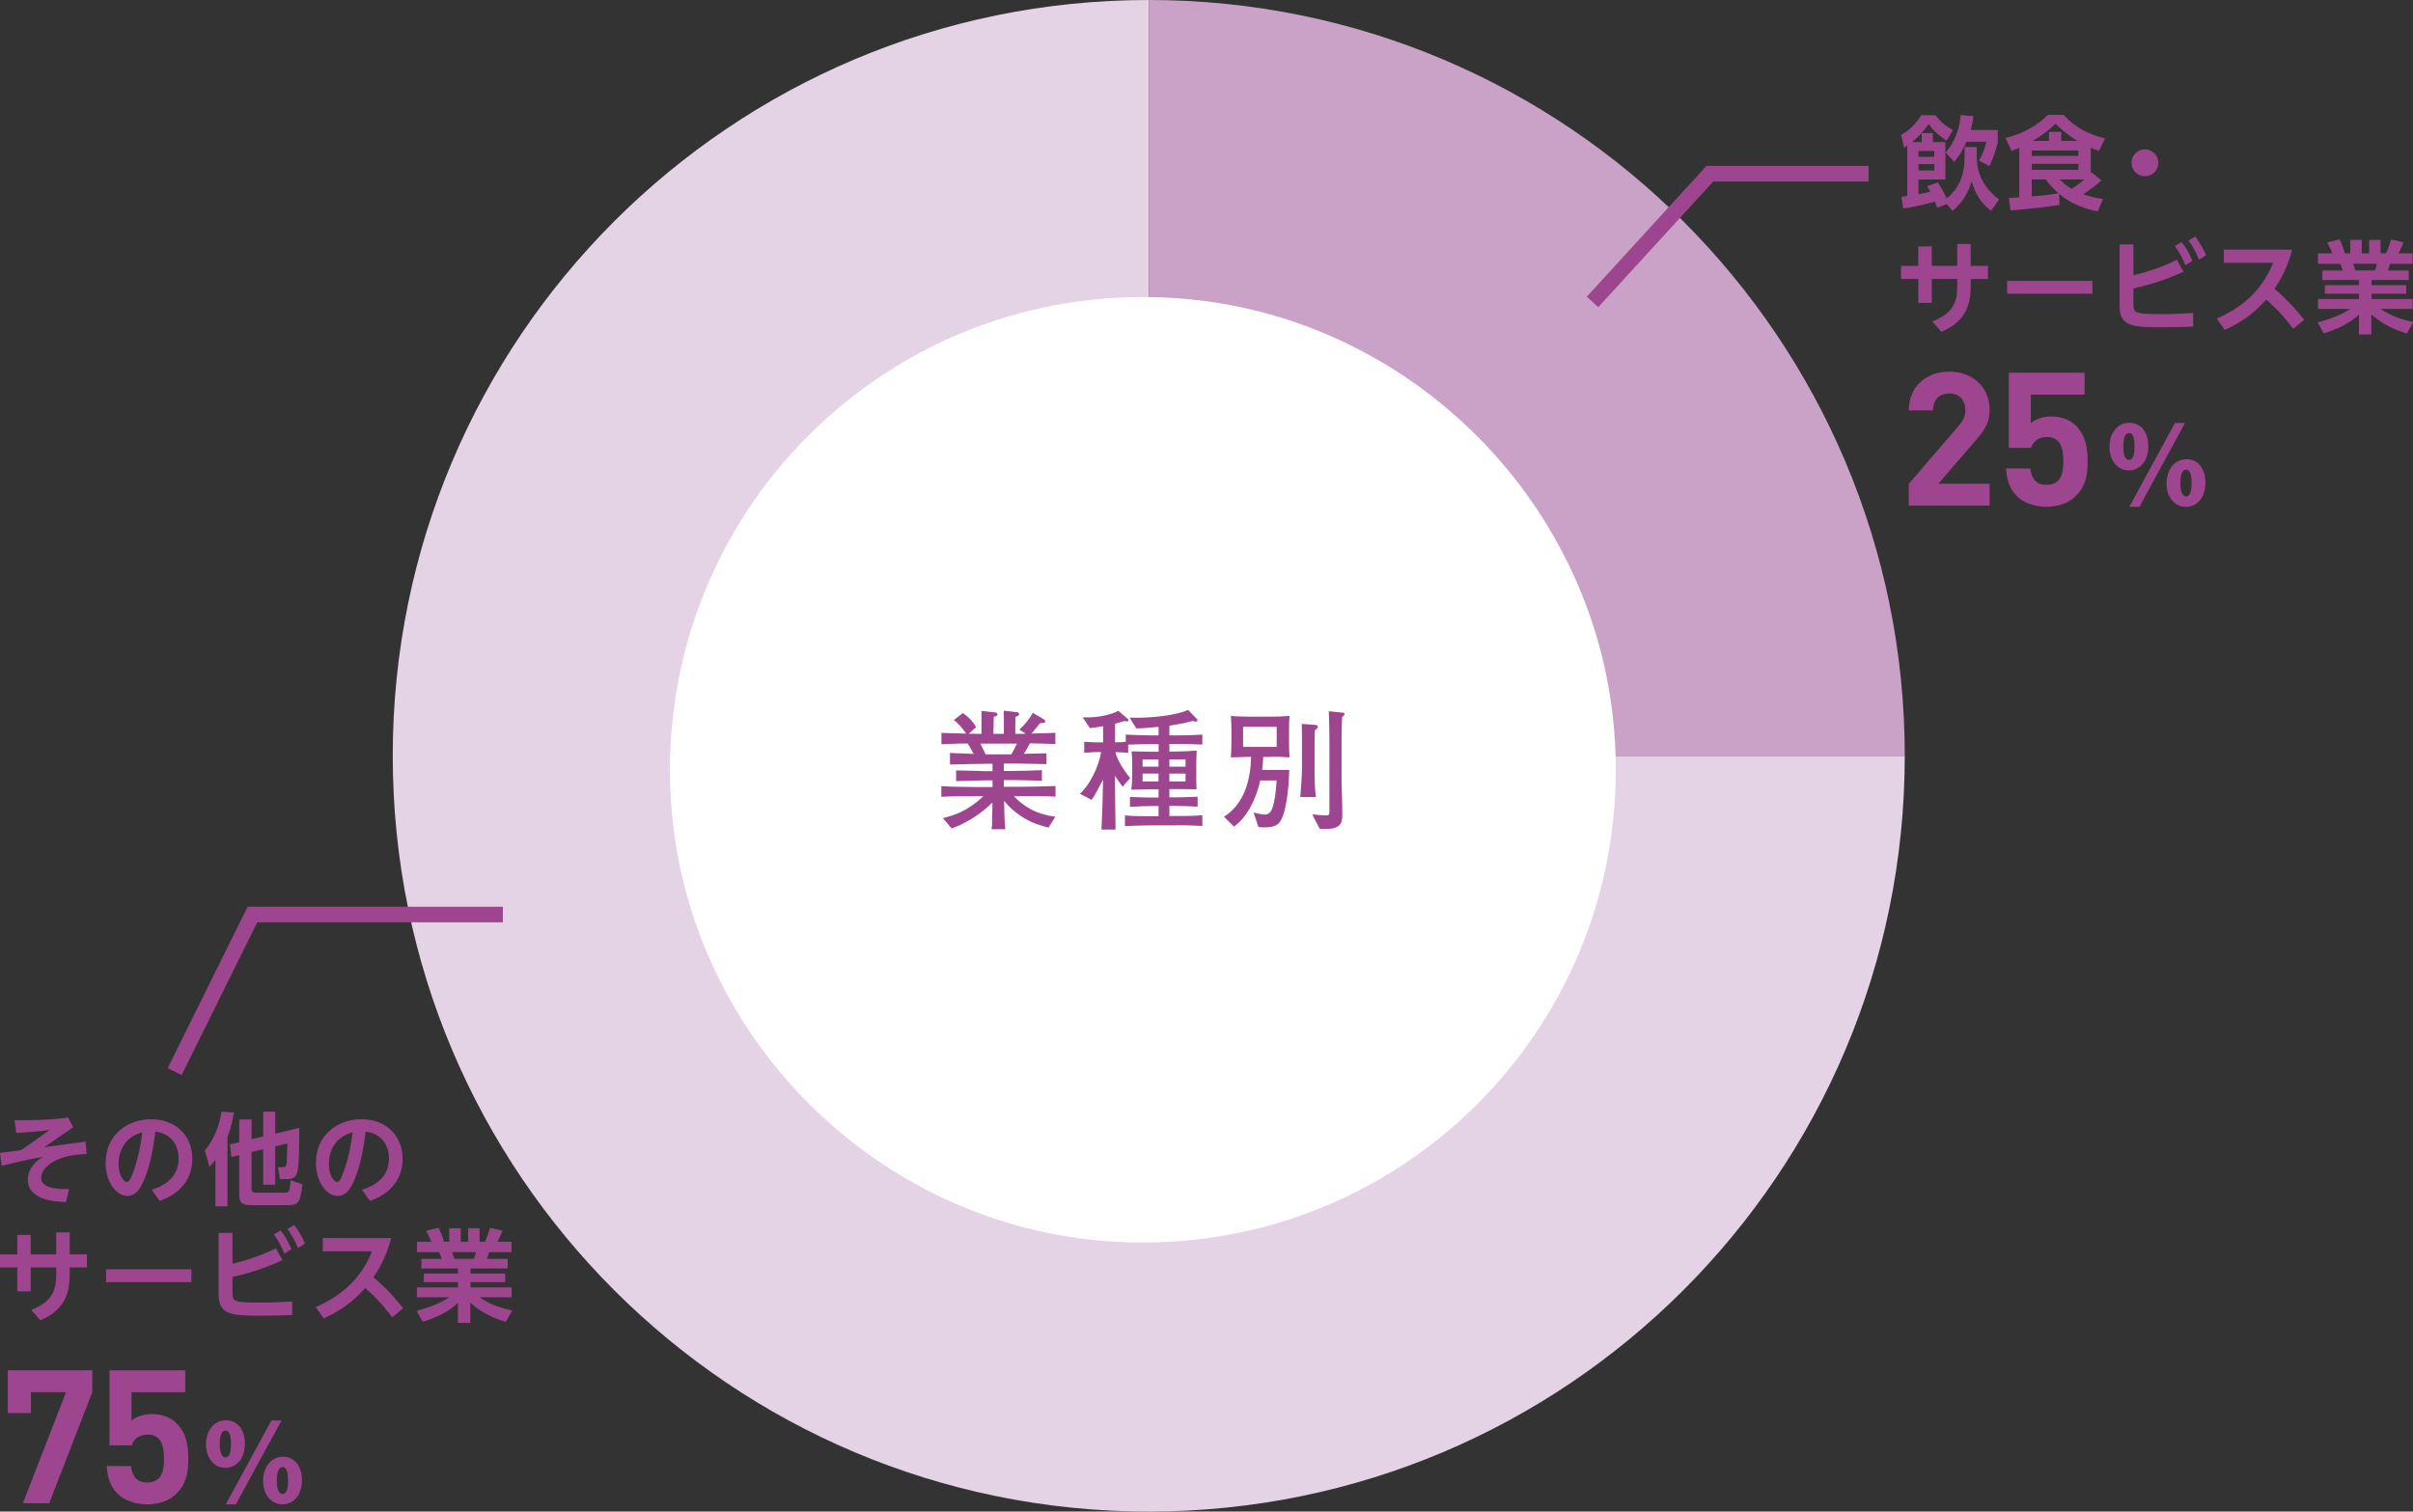 <?xml version="1.0" encoding="UTF-8"?><svg id="_レイヤー_2" xmlns="http://www.w3.org/2000/svg" viewBox="0 0 310.27 194.42"><rect x="0" y="0" width="310.27" height="194.42" fill="#333333" stroke="none"/><defs><style>.cls-1{fill:#caa2c7;}.cls-1,.cls-2{fill-rule:evenodd;}.cls-1,.cls-2,.cls-3,.cls-4{stroke-width:0px;}.cls-5{fill:none;stroke:#9d468f;stroke-miterlimit:10;stroke-width:2px;}.cls-2{fill:#e4d2e5;}.cls-3{fill:#fff;}.cls-4{fill:#9d468f;}</style></defs><g id="_レイヤー_1-2"><path class="cls-2" d="M147.71,97.21h97.21c0,53.69-43.52,97.21-97.21,97.21s-97.21-43.52-97.21-97.21S94.02,0,147.71,0h0v97.21Z"/><path class="cls-1" d="M147.71,97.21V0c53.69,0,97.21,43.52,97.21,97.21h-97.21Z"/><path class="cls-3" d="M207.64,95.07c2.32,36.7-27.94,66.95-64.64,64.62-30.26-1.91-54.81-26.47-56.73-56.73-2.32-36.7,27.94-66.95,64.63-64.63,30.26,1.91,54.82,26.47,56.73,56.73Z"/><path class="cls-4" d="M131.19,102.42h-.83c1.03.98,2.33,2.21,5.34,2.63l-.88,1.4c-.93-.24-2.25-.57-3.7-1.59-.74-.52-1.45-1.13-2.01-1.86.05,2.73.1,3.21.17,3.66h-1.77c.03-.27.07-.46.08-2.21l.02-1.23c-2.14,2.14-4.59,3.12-5.25,3.33l-1.12-1.32c1.35-.34,3.12-.84,5.2-2.82h-1.06c-1.03,0-3.43,0-4.34.08v-1.38c.71.08,3.58.12,4.37.12h2.21v-.86h-.73c-.62,0-3.38.08-3.95.1v-1.38c.49.02,2.63.07,3.07.07.1.02.57.03.66.03h.95v-.95h-.76c-.74,0-3.95.07-4.71.1v-1.5c.52.03.66.05,1.99.08.05,0,.29.02,1.05.05-.13-.27-.47-.86-.76-1.34-.52,0-1.21,0-3.38.1v-1.47c.32.02.54.03,2.5.08.34.02.37,0,.69.02-.49-.71-1.15-1.45-1.6-1.74l1.16-.9c.9.57,1.49,1.38,1.71,1.82l-.95.83c.46.02.78.02,1.1.02h.54v-2.95l1.76.19c.12.02.29.07.29.25s-.12.22-.47.32c-.02.39-.05,2.04-.05,2.19h1.35c0-2.38,0-2.65-.02-2.99l1.76.22c.15.02.22.13.22.24,0,.22-.22.27-.47.32,0,.2-.02.29-.02,1.15v1.06h.84s.45-.02.51-.02l-.83-.51c.56-.51,1.37-1.45,1.72-2.18l1.45.86c.07.05.15.13.15.24,0,.22-.24.22-.63.22-.18.2-.96,1.16-1.13,1.35.71-.02,2.47-.05,3.07-.1v1.45c-.51-.02-2.7-.09-3.28-.09-.2.39-.4.79-.78,1.35.47-.02,2.5-.05,2.92-.07v1.4c-.64-.02-.81-.03-2.11-.05l-1.84-.03h-1.54v.95h1.08c.76,0,3.04-.05,3.82-.1v1.37c-.59-.02-.73-.03-2.04-.07-1.4-.03-1.55-.02-1.81-.02h-1.05v.86h2.09c.54,0,4.14-.07,4.56-.1v1.37c-.62-.08-3.85-.08-4.56-.08ZM126.06,95.65c.32.61.46.9.66,1.38h3.31c.4-.66.62-1.16.73-1.38h-4.69Z"/><path class="cls-4" d="M151.28,106.16h-3.34c-1.1,0-2.2.05-3.29.1v-1.38c1.01.1,2.21.1,3.29.1h1.03v-1.3h-.81c-.62,0-1.93.03-2.87.1v-1.28c1.17.07,2.23.08,2.87.08h.81v-1.06h-.74c-.3,0-1.69.03-2.77.05.08-.54.12-1.4.12-1.57v-1.69c0-.47-.03-1.22-.08-1.67,2.06.05,2.28.05,2.92.05h.56v-.98h-.98c-.99,0-2.63.05-2.94.07v1.06c-.51-.05-.78-.07-1.65-.1.24.98,1.05,2.3,1.91,3.34l-.98,1.11c-.61-.84-.68-.95-.96-1.4-.02.2-.02.47-.02.88.02,1.76.07,4.75.08,6.03h-1.81c.14-3.19.14-3.51.2-6.42-.36.71-1.15,2.2-1.47,2.6l-1.5-.78c1.13-.98,2.4-3.34,2.72-5.37h-.3c-.32,0-1.21.03-1.87.1v-1.42c.62.05,1.47.08,1.87.08h.56v-2.08c-.76.13-1.34.2-1.71.24l-.91-1.38c2.14.08,3.75-.41,4.59-.84l1.22,1.06s.08.08.08.15c0,.12-.14.15-.22.15-.1,0-.24-.03-.34-.05-.2.07-.56.18-1.18.34v2.41c.71-.02,1.28-.05,1.38-.07v-.93c1.32.07,2.52.1,3.24.1h.98v-1.1c-.08,0-1.84.2-2.87.2l-.86-1.4c.27.02.57.03,1.01.03,1.47,0,4.9-.24,6.52-1.01l1.13,1.18c.07.07.08.1.08.17,0,.12-.15.15-.25.15-.15,0-.27-.05-.36-.08-.95.29-2.85.59-3.01.61v1.25h.95c1.1,0,2.19-.03,3.29-.1v1.28c-.93-.05-2.48-.08-3.29-.08h-.95v.98h.71c.78,0,1.94-.07,2.8-.12-.02.71-.05,1.23-.05,1.72v2.06c0,.29.03.9.03,1.2-.59-.03-2.16-.03-2.87-.03h-.62v1.06h.73c.17,0,1.28,0,2.9-.08v1.28c-.83-.05-2.19-.1-2.9-.1h-.73v1.3h.91c1.06,0,2.3,0,3.33-.1v1.38c-1.37-.07-2.65-.1-3.33-.1ZM148.96,97.68h-2.04v.93h2.04v-.93ZM148.96,99.5h-2.04v1.01h2.04v-1.01ZM152.44,97.68h-2.08v.93h2.08v-.93ZM152.44,99.5h-2.08v1.01h2.08v-1.01Z"/><path class="cls-4" d="M163.36,97.36h-.93c-.02.71-.08,1.21-.14,1.67h3.49c-.05,1.22-.17,4.29-.88,6.06-.37.96-.88,1.33-2.35,1.33-.39,0-.54-.02-.74-.05l-.62-1.86s.1.02.64.15c.34.08.61.12.73.12.61,0,.81-.36.95-.62.07-.14.51-1.2.64-3.77h-2.11c-.66,2.95-2.03,5-3.38,5.93l-1.27-1.27c2.69-1.72,3.41-4.86,3.48-7.7-.42,0-.49,0-2.6.07.03-.49.07-1.27.07-2.03v-1.64c0-.22-.02-1.2-.07-1.67.61.07,1.69.1,2.35.1h2.58c1.18,0,1.57-.02,2.62-.1-.07.59-.07,1.38-.07,1.74v1.55c0,.96,0,1.15.07,2.04-1-.07-1.32-.07-2.47-.07ZM164.16,93.49h-4.32v2.58h4.32v-2.58ZM169.05,93.98c-.02.86-.02,1.77-.02,2.63v2.36c0,.95.03,2.62.17,3.54h-2.01c.08-.71.22-2.85.22-3.54v-4.36c0-.32-.02-.83-.03-1.5l1.65.12c.1,0,.42.02.42.25,0,.14-.17.29-.41.49ZM172.57,92.24c-.03,1.03-.07,1.82-.07,2.7v5.76c0,.24.03.44.07,2.26l.03,1.67c.03,1.33-.29,1.99-2.13,1.99-.3,0-.51,0-.78-.02l-.96-1.86c.61.08,1.38.14,1.77.14.44,0,.44-.1.44-.84v-8.93c0-1.21-.03-2.41-.08-3.63l1.64.17c.29.03.39.05.39.2,0,.1-.15.24-.32.39Z"/><polyline class="cls-5" points="204.77 38.84 219.86 22.34 240.27 22.34"/><path class="cls-4" d="M276.24,57.36c0,2.09-1.21,3.14-2.49,3.14-1.53,0-2.51-1.32-2.51-3.01s.94-3.11,2.55-3.11c1.72,0,2.45,1.51,2.45,2.98ZM273.02,57.51c0,1.02.27,1.65.74,1.65s.7-.6.7-1.74c0-1.01-.17-1.72-.7-1.72-.42,0-.74.42-.74,1.81ZM273.79,65.19l5.87-10.79h1.3l-5.87,10.79h-1.3ZM283.58,62.05c0,2.09-1.2,3.14-2.51,3.14-1.51,0-2.49-1.32-2.49-3.01s.94-3.11,2.55-3.11c1.72,0,2.45,1.51,2.45,2.98ZM280.36,62.22c0,1.01.27,1.64.74,1.64s.7-.6.7-1.72c0-1.02-.18-1.74-.7-1.74s-.74.69-.74,1.82Z"/><path class="cls-4" d="M245.44,65.04v-2.81l6.38-7.42c.62-.74.89-1.27.89-2.06,0-1.27-.74-2.14-2.06-2.14-1.03,0-2.09.53-2.09,2.18h-3.12c0-3.12,2.28-4.99,5.21-4.99s5.18,1.9,5.18,4.97c0,1.66-.65,2.54-1.82,3.91l-4.78,5.54h6.6v2.81h-10.39Z"/><path class="cls-4" d="M266.92,63.79c-.77.77-1.99,1.39-3.77,1.39s-3.07-.62-3.82-1.37c-1.06-1.06-1.3-2.3-1.39-3.55h3.12c.17,1.34.79,2.11,2.09,2.11.6,0,1.1-.17,1.49-.55.55-.55.67-1.46.67-2.54,0-1.97-.58-3.07-2.09-3.07-1.27,0-1.85.72-2.06,1.39h-2.86v-9.65h9.74v2.81h-6.91v3.67c.46-.43,1.42-.86,2.57-.86,1.42,0,2.5.46,3.19,1.15,1.34,1.34,1.54,2.95,1.54,4.56,0,1.92-.26,3.26-1.51,4.51Z"/><path class="cls-4" d="M6.33,193.34h-3.38l5.54-14.28H3.98v2.69H1v-5.5h10.87v2.81l-5.54,14.28Z"/><path class="cls-4" d="M22.7,192.1c-.77.77-1.99,1.39-3.77,1.39s-3.07-.62-3.82-1.37c-1.06-1.06-1.3-2.3-1.39-3.55h3.12c.17,1.34.79,2.11,2.09,2.11.6,0,1.1-.17,1.49-.55.55-.55.67-1.46.67-2.54,0-1.97-.58-3.07-2.09-3.07-1.27,0-1.85.72-2.06,1.39h-2.86v-9.65h9.74v2.81h-6.91v3.67c.46-.43,1.42-.86,2.57-.86,1.42,0,2.5.46,3.19,1.15,1.34,1.34,1.54,2.95,1.54,4.56,0,1.92-.26,3.26-1.51,4.51Z"/><path class="cls-4" d="M31.49,185.66c0,2.09-1.21,3.14-2.49,3.14-1.53,0-2.51-1.32-2.51-3.01s.94-3.11,2.55-3.11c1.72,0,2.45,1.51,2.45,2.98ZM28.26,185.81c0,1.02.27,1.65.74,1.65s.7-.6.7-1.74c0-1.01-.17-1.72-.7-1.72-.42,0-.74.42-.74,1.81ZM29.03,193.49l5.87-10.79h1.3l-5.87,10.79h-1.3ZM38.83,190.35c0,2.09-1.2,3.14-2.51,3.14-1.51,0-2.49-1.32-2.49-3.01s.94-3.11,2.55-3.11c1.72,0,2.45,1.51,2.45,2.98ZM35.6,190.52c0,1.01.27,1.64.74,1.64s.7-.6.7-1.72c0-1.02-.18-1.74-.7-1.74s-.74.69-.74,1.82Z"/><path class="cls-4" d="M11.15,148.44c-4.38.09-5.86,1.96-5.86,3.07,0,1.44,2.54,1.46,3.59,1.42l-.39,1.66c-.75,0-4.91.01-4.91-2.87,0-.87.42-2.05,1.99-2.95-2.07.4-3.81.79-5.36,1.17l-.21-1.65c.43-.05,2.34-.31,2.73-.36l3.68-2.6c-1.44.2-2.59.29-4.32.38l-.22-1.64c1.53.03,4.55.03,6.89-.34l.65,1.26-3.71,2.55c1.4-.18,4.08-.53,5.3-.7l.14,1.61Z"/><path class="cls-4" d="M19.5,153.03c2.13-.68,3.47-1.9,3.47-4.02,0-1.33-.62-3.15-2.99-3.46-.18,1.42-.56,4.35-1.64,6.62-.25.52-.79,1.65-1.98,1.65-1.42,0-2.78-1.83-2.78-4.23,0-3.54,2.72-5.63,5.85-5.63s5.3,2.08,5.3,5.08c0,3.86-3.28,5.08-4.2,5.43l-1.04-1.46ZM15.24,149.64c0,1.38.58,2.38,1.07,2.38.19,0,.39-.05.86-1.36.68-1.92.95-3.63,1.13-5.02-2.43.66-3.05,2.65-3.05,4Z"/><path class="cls-4" d="M27.7,149.17c-.36.49-.55.66-.77.9l-.58-2.11c1.43-1.7,1.96-3.73,2.12-4.98l1.6.12c-.09.62-.29,1.75-.82,3.13v8.93h-1.55v-5.99ZM32.34,146.53l1.5-.35v-3.2h1.55v2.83l3.09-.73c-.03,6.02-.03,6.58-1.62,6.58h-.86l-.26-1.53h.56c.36,0,.49-.04.55-.49.01-.18.09-1.26.09-2.57l-1.55.38v4.93h-1.55v-4.55l-1.5.35v4.5c0,.66.13.73.73.73h3.44c.7,0,.74-.08.85-1.6l1.51.51c-.17,2.52-.75,2.69-1.74,2.69h-4.73c-1.52,0-1.64-.49-1.64-1.52v-4.91l-1.01.23-.17-1.61,1.18-.29v-2.92h1.59v2.56Z"/><path class="cls-4" d="M46.54,153.03c2.13-.68,3.47-1.9,3.47-4.02,0-1.33-.62-3.15-2.99-3.46-.18,1.42-.56,4.35-1.64,6.62-.25.52-.79,1.65-1.98,1.65-1.42,0-2.78-1.83-2.78-4.23,0-3.54,2.72-5.63,5.85-5.63s5.3,2.08,5.3,5.08c0,3.86-3.28,5.08-4.2,5.43l-1.04-1.46ZM42.28,149.64c0,1.38.58,2.38,1.07,2.38.2,0,.39-.05.86-1.36.68-1.92.95-3.63,1.13-5.02-2.43.66-3.05,2.65-3.05,4Z"/><path class="cls-4" d="M0,163.02v-1.68h2.22v-2.5h1.73v2.5h3.28v-2.82h1.73v2.82h2.22v1.68h-2.22v.74c0,2.09-.3,4.59-3.77,6.06l-1.18-1.34c2.86-1.08,3.22-2.7,3.22-4.62v-.84h-3.28v3.08h-1.73v-3.08H0Z"/><path class="cls-4" d="M24.61,163.26v1.65h-10.97v-1.65h10.97Z"/><path class="cls-4" d="M29.89,162.54c2.24-.52,4.09-1.24,5.59-1.98l.85,1.52c-.96.44-3.24,1.48-6.44,2.15v2c0,1.22.2,1.31,3.74,1.31,1.31,0,2.63-.06,3.94-.14v1.74c-.81.04-1.9.09-3.69.09-3.95,0-5.77,0-5.77-2.73v-7.92h1.78v3.95ZM36.08,158.26c.6.75.94,1.38,1.4,2.41l-.91.57c-.4-.99-.74-1.61-1.35-2.46l.86-.52ZM37.82,157.54c.27.35.78,1.01,1.4,2.42l-.91.56c-.44-1.05-.72-1.55-1.34-2.44l.85-.53Z"/><path class="cls-4" d="M40.6,168.13c2.61-1.17,5.62-3.11,7.24-7.19h-6.33v-1.69h8.79c-.38,1.43-.98,3.12-2.28,5.04,2.01,1.66,3.38,3.43,3.81,3.98l-1.4,1.17c-.57-.75-1.66-2.2-3.47-3.77-.94,1.03-2.51,2.67-5.34,3.9l-1.01-1.44Z"/><path class="cls-4" d="M64.99,170.02c-1.42-.46-2.89-1.03-4.52-2.46v2.59h-1.59v-2.55c-1.43,1.31-2.99,1.91-4.52,2.42l-.78-1.42c1.22-.34,2.81-.82,4.19-1.74h-4.16v-1.27h5.28v-.68h-4.39v-1.1h4.39v-.66h-4.71v-1.23h2.61c-.04-.17-.21-.68-.31-.86h-2.87v-1.34h1.85c-.09-.25-.25-.64-.66-1.42l1.59-.38c.31.62.46,1.03.68,1.79h.69v-1.73h1.48v1.73h.95v-1.73h1.47v1.73h.7c.25-.52.51-1.3.65-1.79l1.59.38c-.05.13-.3.81-.64,1.42h1.81v1.34h-2.87c-.17.48-.21.61-.31.86h2.69v1.23h-4.78v.66h4.46v1.1h-4.46v.68h5.28v1.27h-4.12c1.44,1.03,3.15,1.46,4.21,1.7l-.84,1.46ZM60.93,161.91c.08-.18.17-.42.27-.86h-3.08c.05.12.26.73.31.86h2.5Z"/><path class="cls-4" d="M250.35,26.24l-1.26.47c-.06-.17-.09-.23-.3-.78-1.65.49-3.39.78-4.07.9l-.23-1.52c.34-.05.47-.06.75-.1v-6.49c-.25.18-.26.19-.4.29l-.4-1.65c1.37-.75,2.17-1.86,2.6-2.54h1.83c.65.83,1.26,1.39,2.25,1.9l-.82,1.37c-1.34-.87-1.9-1.57-2.3-2.15-.6.88-1.33,1.68-2.16,2.34h1.26v-1.16h1.43v1.16h1.61v4.8h-3.46v1.89c.82-.14,1.24-.25,1.52-.31-.17-.33-.23-.44-.42-.72l1.37-.47c.7.96,1.13,1.99,1.16,2.05,2.07-1.69,2.3-3.77,2.3-5.43v-1.18h1.56v1.11c0,.88.01,3.5,2.87,5.64l-1.03,1.46c-1.43-1.12-2.03-2.29-2.5-3.82-.43,1.46-1,2.54-2.44,3.82l-.73-.86ZM246.69,19.42v.75h2.03v-.75h-2.03ZM246.69,21.11v.82h2.03v-.82h-2.03ZM253.75,14.93c-.05.43-.12.96-.35,1.79h3.48v1.51c-.3,1.4-.68,2.31-1.09,3.12l-1.33-.7c.46-.79.73-1.47.95-2.42h-2.55c-.58,1.37-1.22,2.15-1.57,2.59l-1.12-1.2c.71-.84,1.7-2.21,1.95-4.82l1.62.13Z"/><path class="cls-4" d="M268.83,22.3s.08-.08.12-.13l1.26,1.03c-.87.79-1.74,1.39-2.34,1.77.72.26,1.31.44,2.55.62l-.69,1.6c-1.59-.32-3.38-.9-4.97-2.26l.06,1.42c-.95.16-2.37.39-6.3.72l-.22-1.61c.12,0,1.16-.06,1.34-.08v-6.36c-.48.21-.64.26-1,.38l-.78-1.66c2.5-.56,4.32-1.83,5.45-2.96h2.03c1.52,1.6,3.02,2.44,5.33,3.02l-.78,1.61c-.56-.19-.75-.27-1.05-.42v3.33ZM267.24,19.36h-5.99v.7h5.99v-.7ZM267.24,21.07h-5.99v.77h5.99v-.77ZM261.25,25.25c.72-.04,2.39-.19,3.43-.39-.43-.38-.9-.81-1.64-1.78h-1.79v2.17ZM267.11,18.12c-.58-.35-1.39-.86-2.83-2.2-.84.87-1.81,1.56-2.91,2.2h2.09v-1.16h1.59v1.16h2.07ZM264.85,23.08c.55.57.92.86,1.53,1.21.29-.18.81-.52,1.64-1.21h-3.17Z"/><path class="cls-4" d="M277.53,20.94c0,.94-.77,1.73-1.73,1.73s-1.73-.78-1.73-1.73.81-1.73,1.73-1.73,1.73.77,1.73,1.73Z"/><path class="cls-4" d="M244.44,35.88v-1.68h2.22v-2.5h1.73v2.5h3.28v-2.82h1.73v2.82h2.22v1.68h-2.22v.74c0,2.09-.3,4.59-3.77,6.06l-1.18-1.34c2.86-1.08,3.22-2.7,3.22-4.62v-.84h-3.28v3.08h-1.73v-3.08h-2.22Z"/><path class="cls-4" d="M269.05,36.13v1.65h-10.97v-1.65h10.97Z"/><path class="cls-4" d="M274.32,35.4c2.24-.52,4.09-1.24,5.59-1.98l.85,1.52c-.96.44-3.24,1.48-6.44,2.15v2c0,1.22.2,1.31,3.74,1.31,1.31,0,2.63-.06,3.94-.14v1.74c-.81.04-1.9.09-3.69.09-3.95,0-5.77,0-5.77-2.73v-7.92h1.78v3.95ZM280.51,31.13c.6.75.94,1.38,1.4,2.41l-.91.57c-.4-.99-.74-1.61-1.35-2.46l.86-.52ZM282.26,30.41c.27.35.78,1.01,1.4,2.42l-.91.56c-.44-1.05-.71-1.55-1.34-2.44l.85-.53Z"/><path class="cls-4" d="M285.04,40.99c2.61-1.17,5.62-3.11,7.24-7.19h-6.33v-1.69h8.79c-.38,1.43-.98,3.12-2.28,5.04,2.01,1.66,3.38,3.43,3.81,3.98l-1.4,1.17c-.57-.75-1.66-2.2-3.47-3.77-.94,1.03-2.51,2.67-5.34,3.9l-1.01-1.44Z"/><path class="cls-4" d="M309.43,42.89c-1.42-.46-2.89-1.03-4.52-2.46v2.59h-1.59v-2.55c-1.43,1.31-2.99,1.91-4.52,2.42l-.78-1.42c1.22-.34,2.81-.82,4.19-1.74h-4.16v-1.27h5.28v-.68h-4.39v-1.1h4.39v-.66h-4.71v-1.23h2.61c-.04-.17-.21-.68-.31-.86h-2.87v-1.34h1.85c-.09-.25-.25-.64-.66-1.42l1.59-.38c.31.62.45,1.03.68,1.79h.69v-1.73h1.48v1.73h.95v-1.73h1.47v1.73h.7c.25-.52.51-1.3.65-1.79l1.59.38c-.05.13-.3.81-.64,1.42h1.81v1.34h-2.87c-.17.48-.21.61-.31.86h2.69v1.23h-4.78v.66h4.46v1.1h-4.46v.68h5.28v1.27h-4.12c1.44,1.03,3.15,1.46,4.21,1.7l-.84,1.46ZM305.37,34.78c.08-.18.17-.42.27-.86h-3.08c.05.12.26.73.31.86h2.5Z"/><polyline class="cls-5" points="22.46 137.83 32.46 117.63 64.66 117.63"/></g></svg>